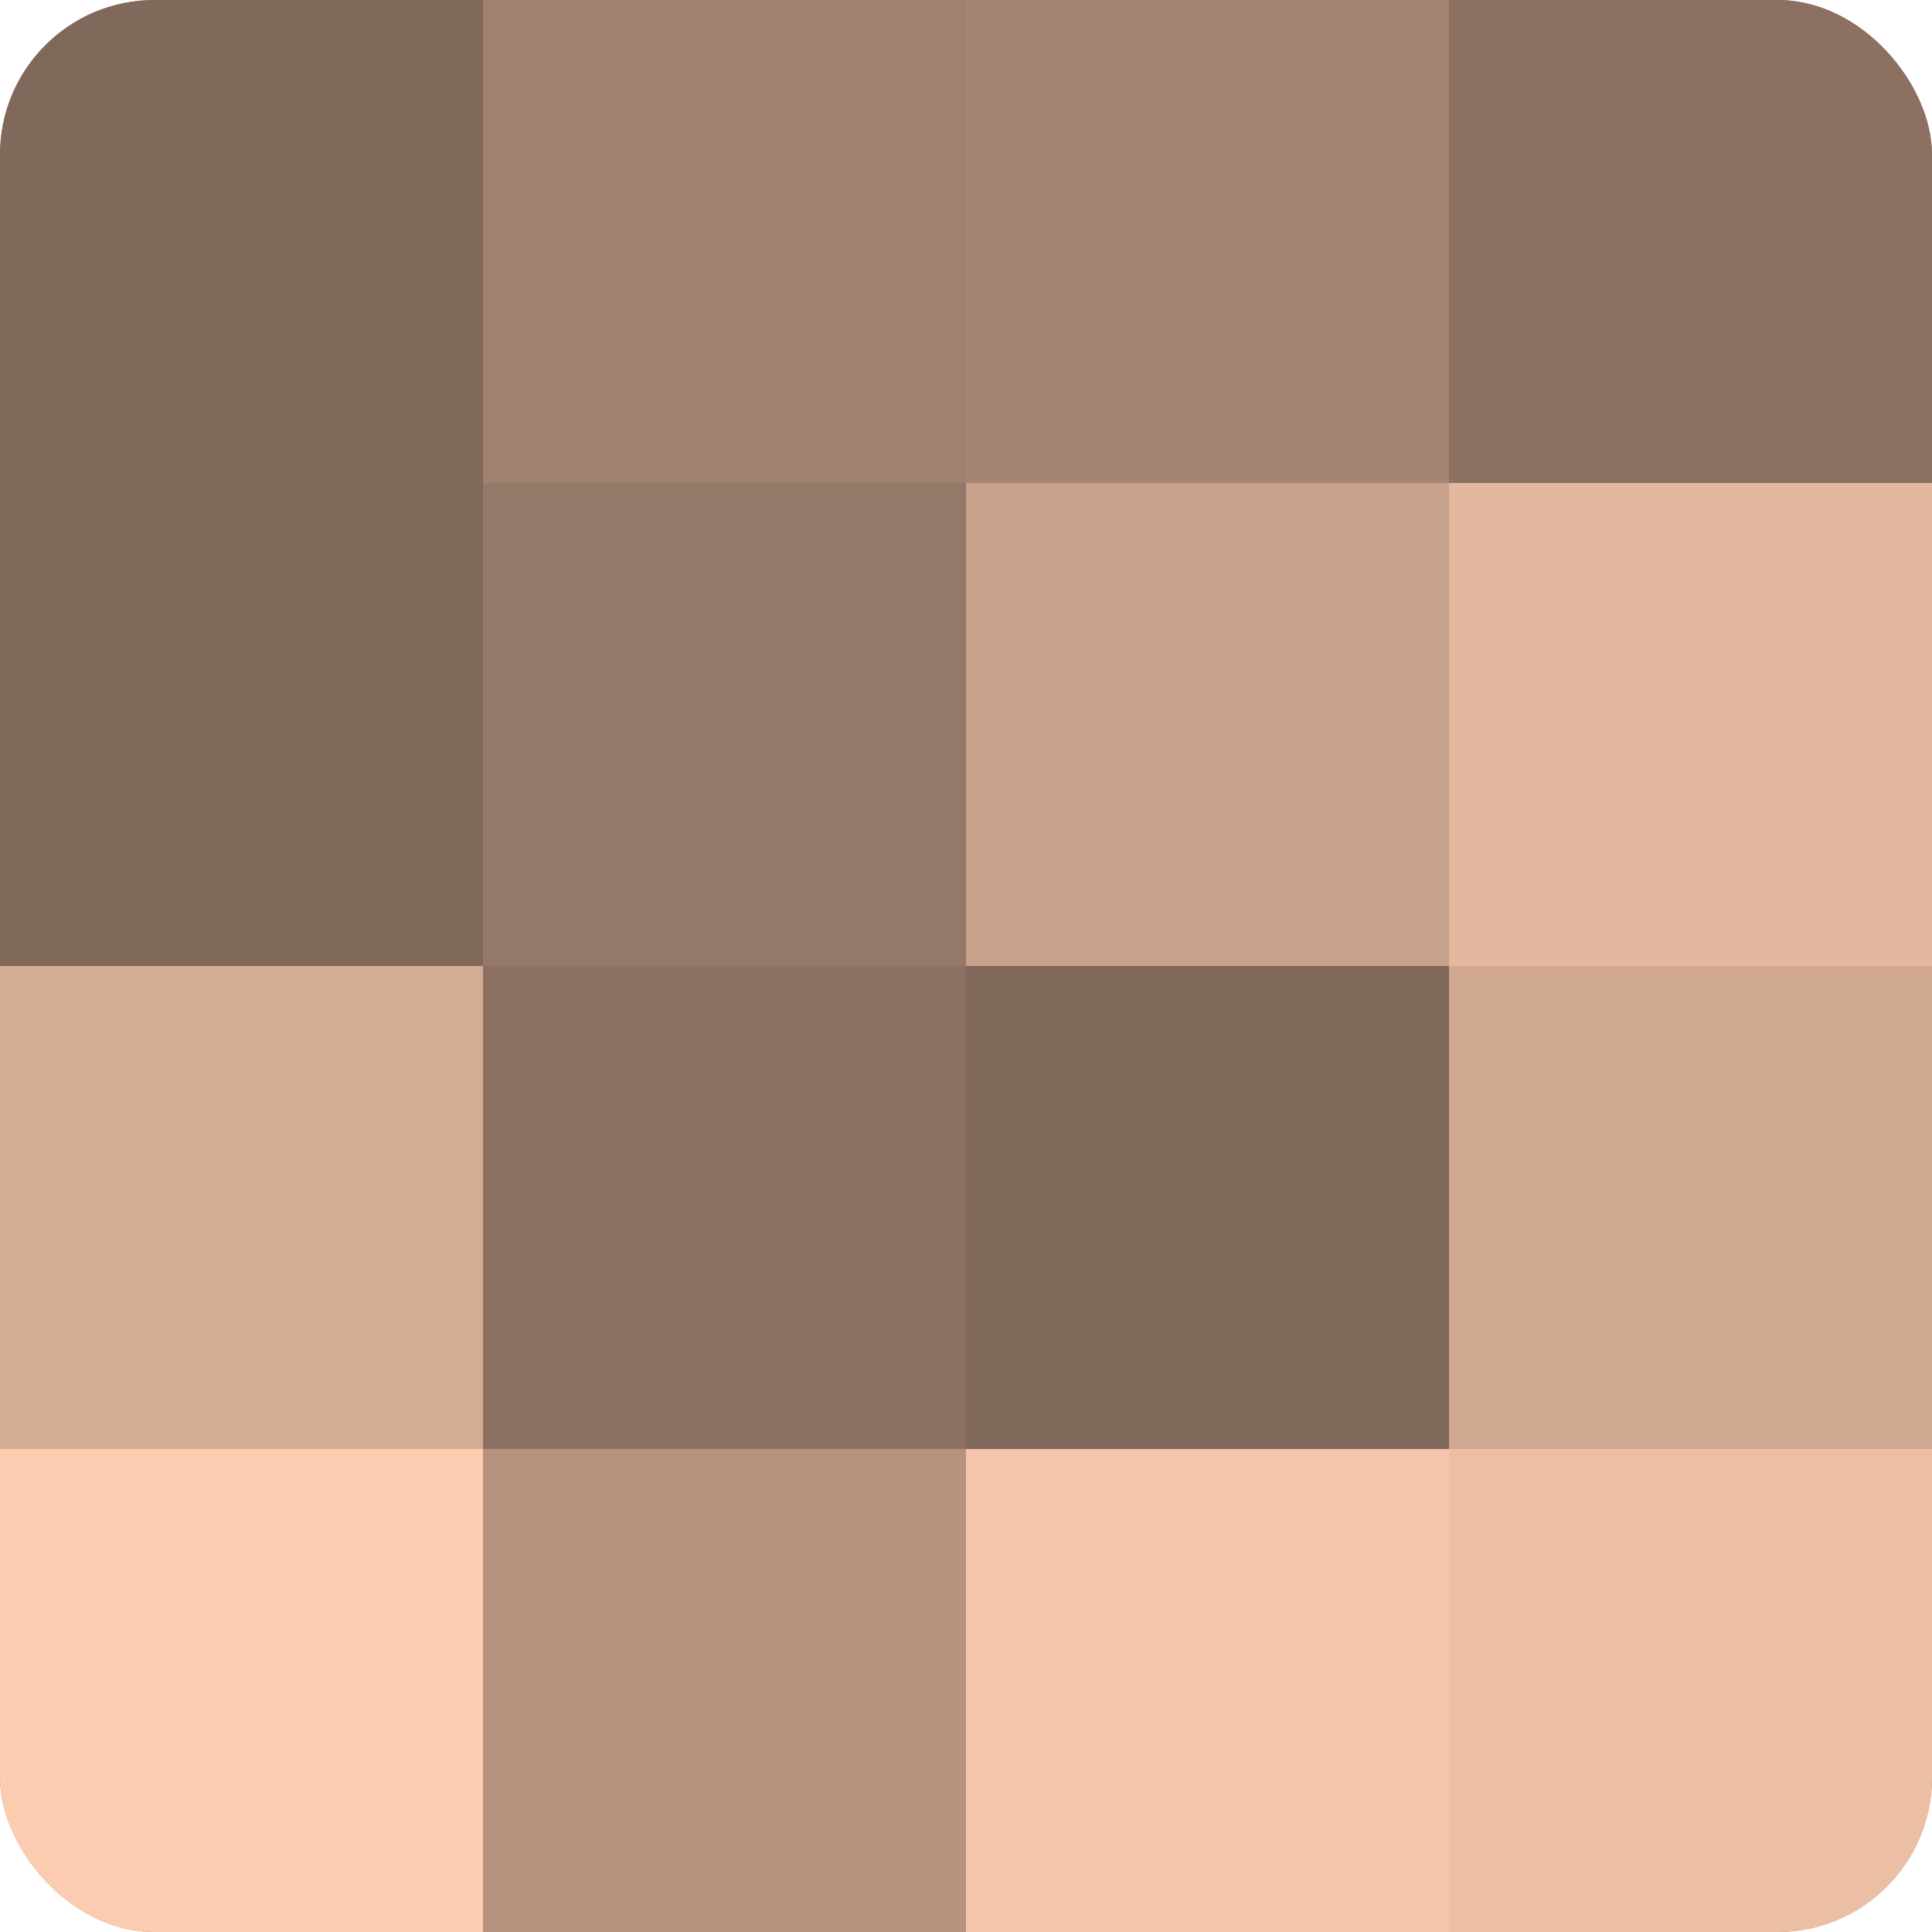 <?xml version="1.0" encoding="UTF-8"?>
<svg xmlns="http://www.w3.org/2000/svg" width="60" height="60" viewBox="0 0 100 100" preserveAspectRatio="xMidYMid meet"><defs><clipPath id="c" width="100" height="100"><rect width="100" height="100" rx="8" ry="8"/></clipPath></defs><g clip-path="url(#c)"><rect width="100" height="100" fill="#a08270"/><rect width="25" height="25" fill="#80685a"/><rect y="25" width="25" height="25" fill="#80685a"/><rect y="50" width="25" height="25" fill="#d4ac94"/><rect y="75" width="25" height="25" fill="#fcccb0"/><rect x="25" width="25" height="25" fill="#a08270"/><rect x="25" y="25" width="25" height="25" fill="#947868"/><rect x="25" y="50" width="25" height="25" fill="#8c7162"/><rect x="25" y="75" width="25" height="25" fill="#b4927e"/><rect x="50" width="25" height="25" fill="#a48573"/><rect x="50" y="25" width="25" height="25" fill="#c8a28c"/><rect x="50" y="50" width="25" height="25" fill="#80685a"/><rect x="50" y="75" width="25" height="25" fill="#f4c5ab"/><rect x="75" width="25" height="25" fill="#8c7162"/><rect x="75" y="25" width="25" height="25" fill="#e4b89f"/><rect x="75" y="50" width="25" height="25" fill="#d0a892"/><rect x="75" y="75" width="25" height="25" fill="#ecbfa5"/></g></svg>
